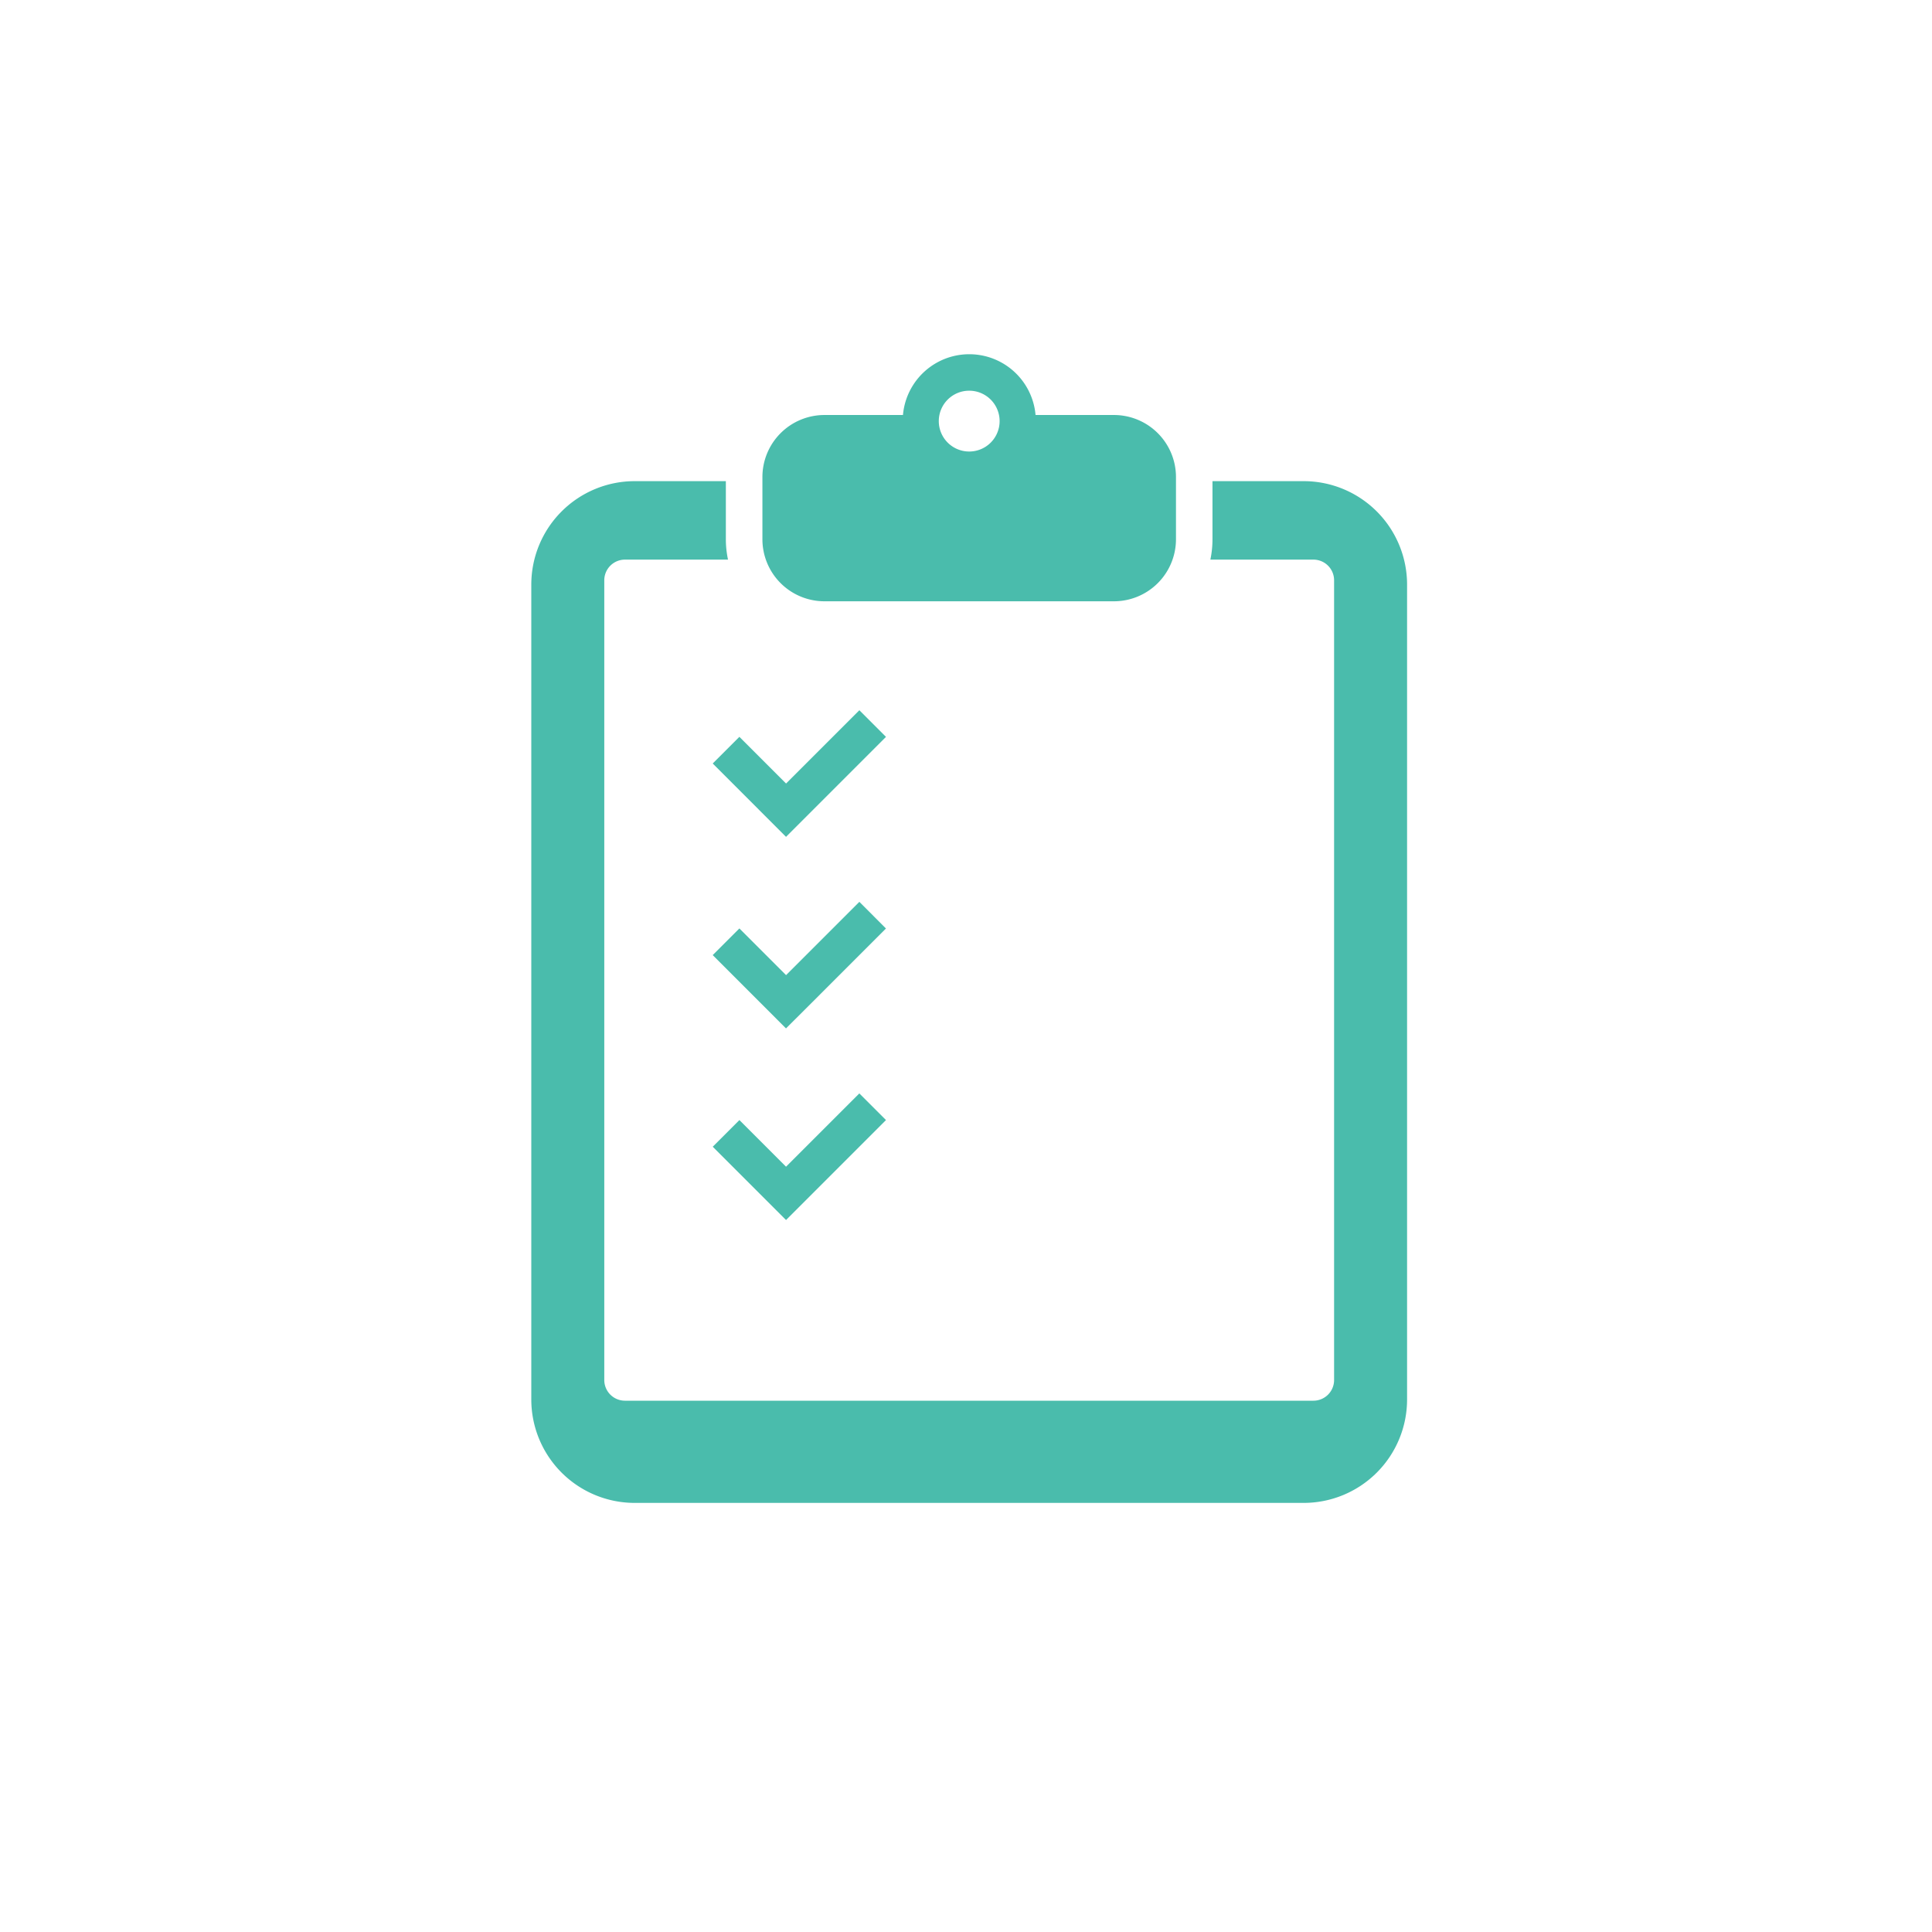 <svg xmlns="http://www.w3.org/2000/svg" width="120" height="120" viewBox="0 0 120 120">
  <g id="グループ_1547" data-name="グループ 1547" transform="translate(-1927 -4956)">
    <circle id="楕円形_52" data-name="楕円形 52" cx="60" cy="60" r="60" transform="translate(1927 4956)" fill="#fff" opacity="0"/>
    <g id="アンケートシートアイコン" transform="translate(1899.178 4978)">
      <path id="パス_46" data-name="パス 46" d="M108.795,56.585h-5.664v3.607A6.135,6.135,0,0,1,103,61.459h6.4a1.285,1.285,0,0,1,1.285,1.285v49.674A1.285,1.285,0,0,1,109.4,113.7H66.64a1.285,1.285,0,0,1-1.285-1.285V62.744a1.285,1.285,0,0,1,1.285-1.285h6.4a6.133,6.133,0,0,1-.134-1.267V56.585H67.246a6.425,6.425,0,0,0-6.424,6.425v50.614a6.425,6.425,0,0,0,6.424,6.424h41.548a6.425,6.425,0,0,0,6.424-6.424V63.01A6.425,6.425,0,0,0,108.795,56.585Z" transform="translate(0 -48.7)" fill="#4abcac"/>
      <path id="パス_47" data-name="パス 47" d="M167.69,15.347h17.977a3.854,3.854,0,0,0,3.855-3.855V7.632a3.854,3.854,0,0,0-3.855-3.855H180.8a4.133,4.133,0,0,0-8.235,0H167.69a3.854,3.854,0,0,0-3.855,3.855v3.86A3.854,3.854,0,0,0,167.69,15.347Zm8.989-13.08a1.889,1.889,0,1,1-1.889,1.888A1.888,1.888,0,0,1,176.678,2.267Z" transform="translate(-88.658)" fill="#4abcac"/>
      <path id="パス_48" data-name="パス 48" d="M146.245,166.564l1.656-1.656,4.552-4.553L150.8,158.7l-4.553,4.552-2.9-2.9-1.656,1.656Z" transform="translate(-69.601 -136.586)" fill="#4abcac"/>
      <path id="パス_49" data-name="パス 49" d="M150.8,244.091l-4.553,4.552-2.9-2.9-1.656,1.656,4.552,4.553L147.9,250.3l4.552-4.553Z" transform="translate(-69.601 -210.076)" fill="#4abcac"/>
      <path id="パス_50" data-name="パス 50" d="M143.349,331.136l-1.656,1.656,4.552,4.553,1.656-1.656,4.552-4.553-1.655-1.655-4.553,4.552Z" transform="translate(-69.601 -283.567)" fill="#4abcac"/>
    </g>
  </g>
</svg>
